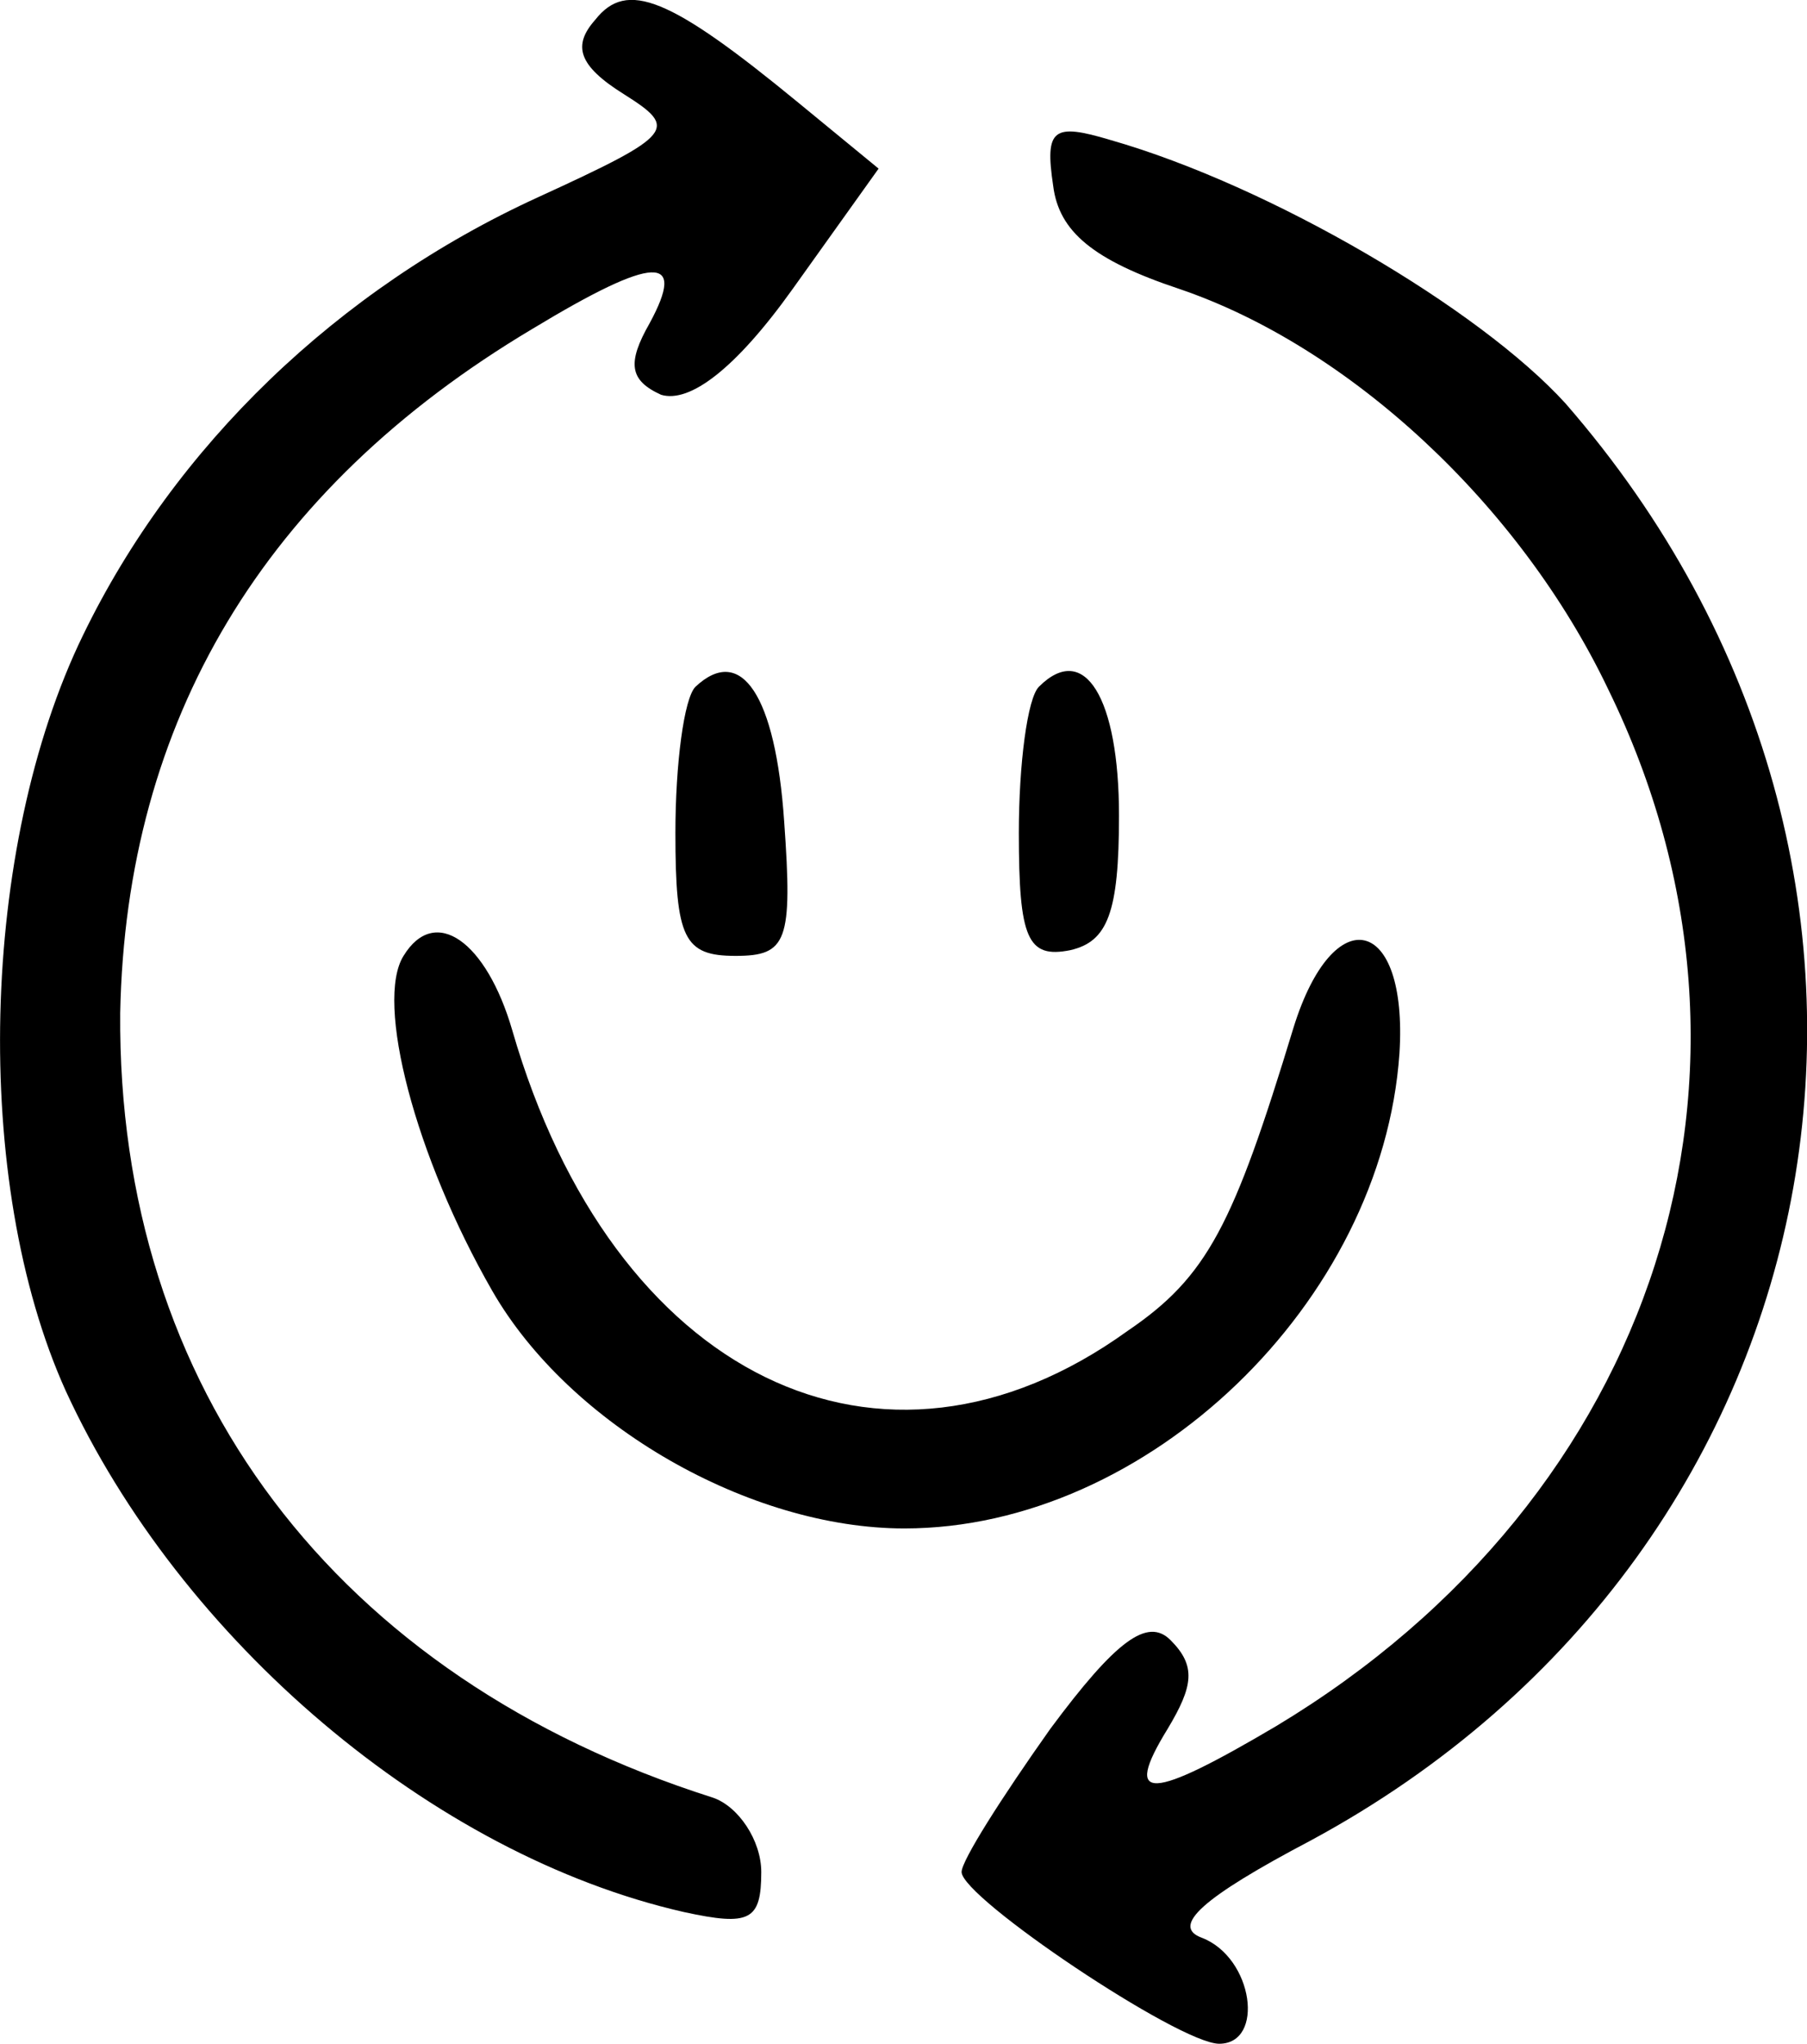 <svg xmlns="http://www.w3.org/2000/svg" version="1.0" viewBox="68.4 29.61 63.14 71.39"><path d="M89.2 30.3c-.8.9-.6 1.6 1 2.6 1.9 1.2 1.8 1.4-3 3.6-7 3.2-12.7 8.7-15.9 15.3-3.6 7.4-3.9 19.1-.6 26.4 4 8.7 12.8 16.2 21.6 18.2 2.3.5 2.7.3 2.7-1.4 0-1.1-.8-2.3-1.7-2.6C80.1 88.2 72.5 78.1 72.6 65c.2-10.2 5-18.3 14.4-23.9 4.3-2.6 5.4-2.6 4.1-.2-.8 1.4-.7 2 .4 2.5 1 .3 2.6-.9 4.6-3.7l3-4.2-2.8-2.3c-4.5-3.7-6-4.3-7.1-2.9M105.2 36.1c.2 1.6 1.4 2.6 4.4 3.6 5.9 2 11.9 7.5 15 14 6.5 13.3 1.7 28.2-11.6 36.2-4.4 2.6-5.4 2.7-3.8.1.9-1.5 1-2.2.1-3.1-.8-.8-1.9 0-4.2 3.1-1.7 2.4-3.1 4.6-3.1 5 0 .9 7.6 6 9 6 1.6 0 1.2-3-.6-3.7-1.1-.4 0-1.4 3.8-3.4 18.9-10.2 23.1-33.9 8.9-50.2-3-3.3-10.3-7.6-15.9-9.2-2-.6-2.3-.4-2 1.6"/><path d="M92.7 53.6c-.4.4-.7 2.7-.7 5.1 0 3.7.3 4.3 2.1 4.3s2-.5 1.7-4.7c-.3-4.4-1.5-6.2-3.1-4.7M104.7 53.6c-.4.4-.7 2.7-.7 5.1 0 3.7.3 4.4 1.8 4.1 1.3-.3 1.7-1.3 1.7-4.7 0-4.1-1.2-6.1-2.8-4.5"/><path d="M82.5 63c-1 1.6.4 7 3.1 11.7 2.7 4.7 9 8.3 14.4 8.3 8.5 0 16.7-7.9 17.3-16.6.3-4.8-2.3-5.4-3.7-.9-2.1 6.9-3 8.7-5.8 10.6-8.6 6.2-18 1.6-21.5-10.5-.9-3.1-2.7-4.4-3.8-2.6"/></svg>